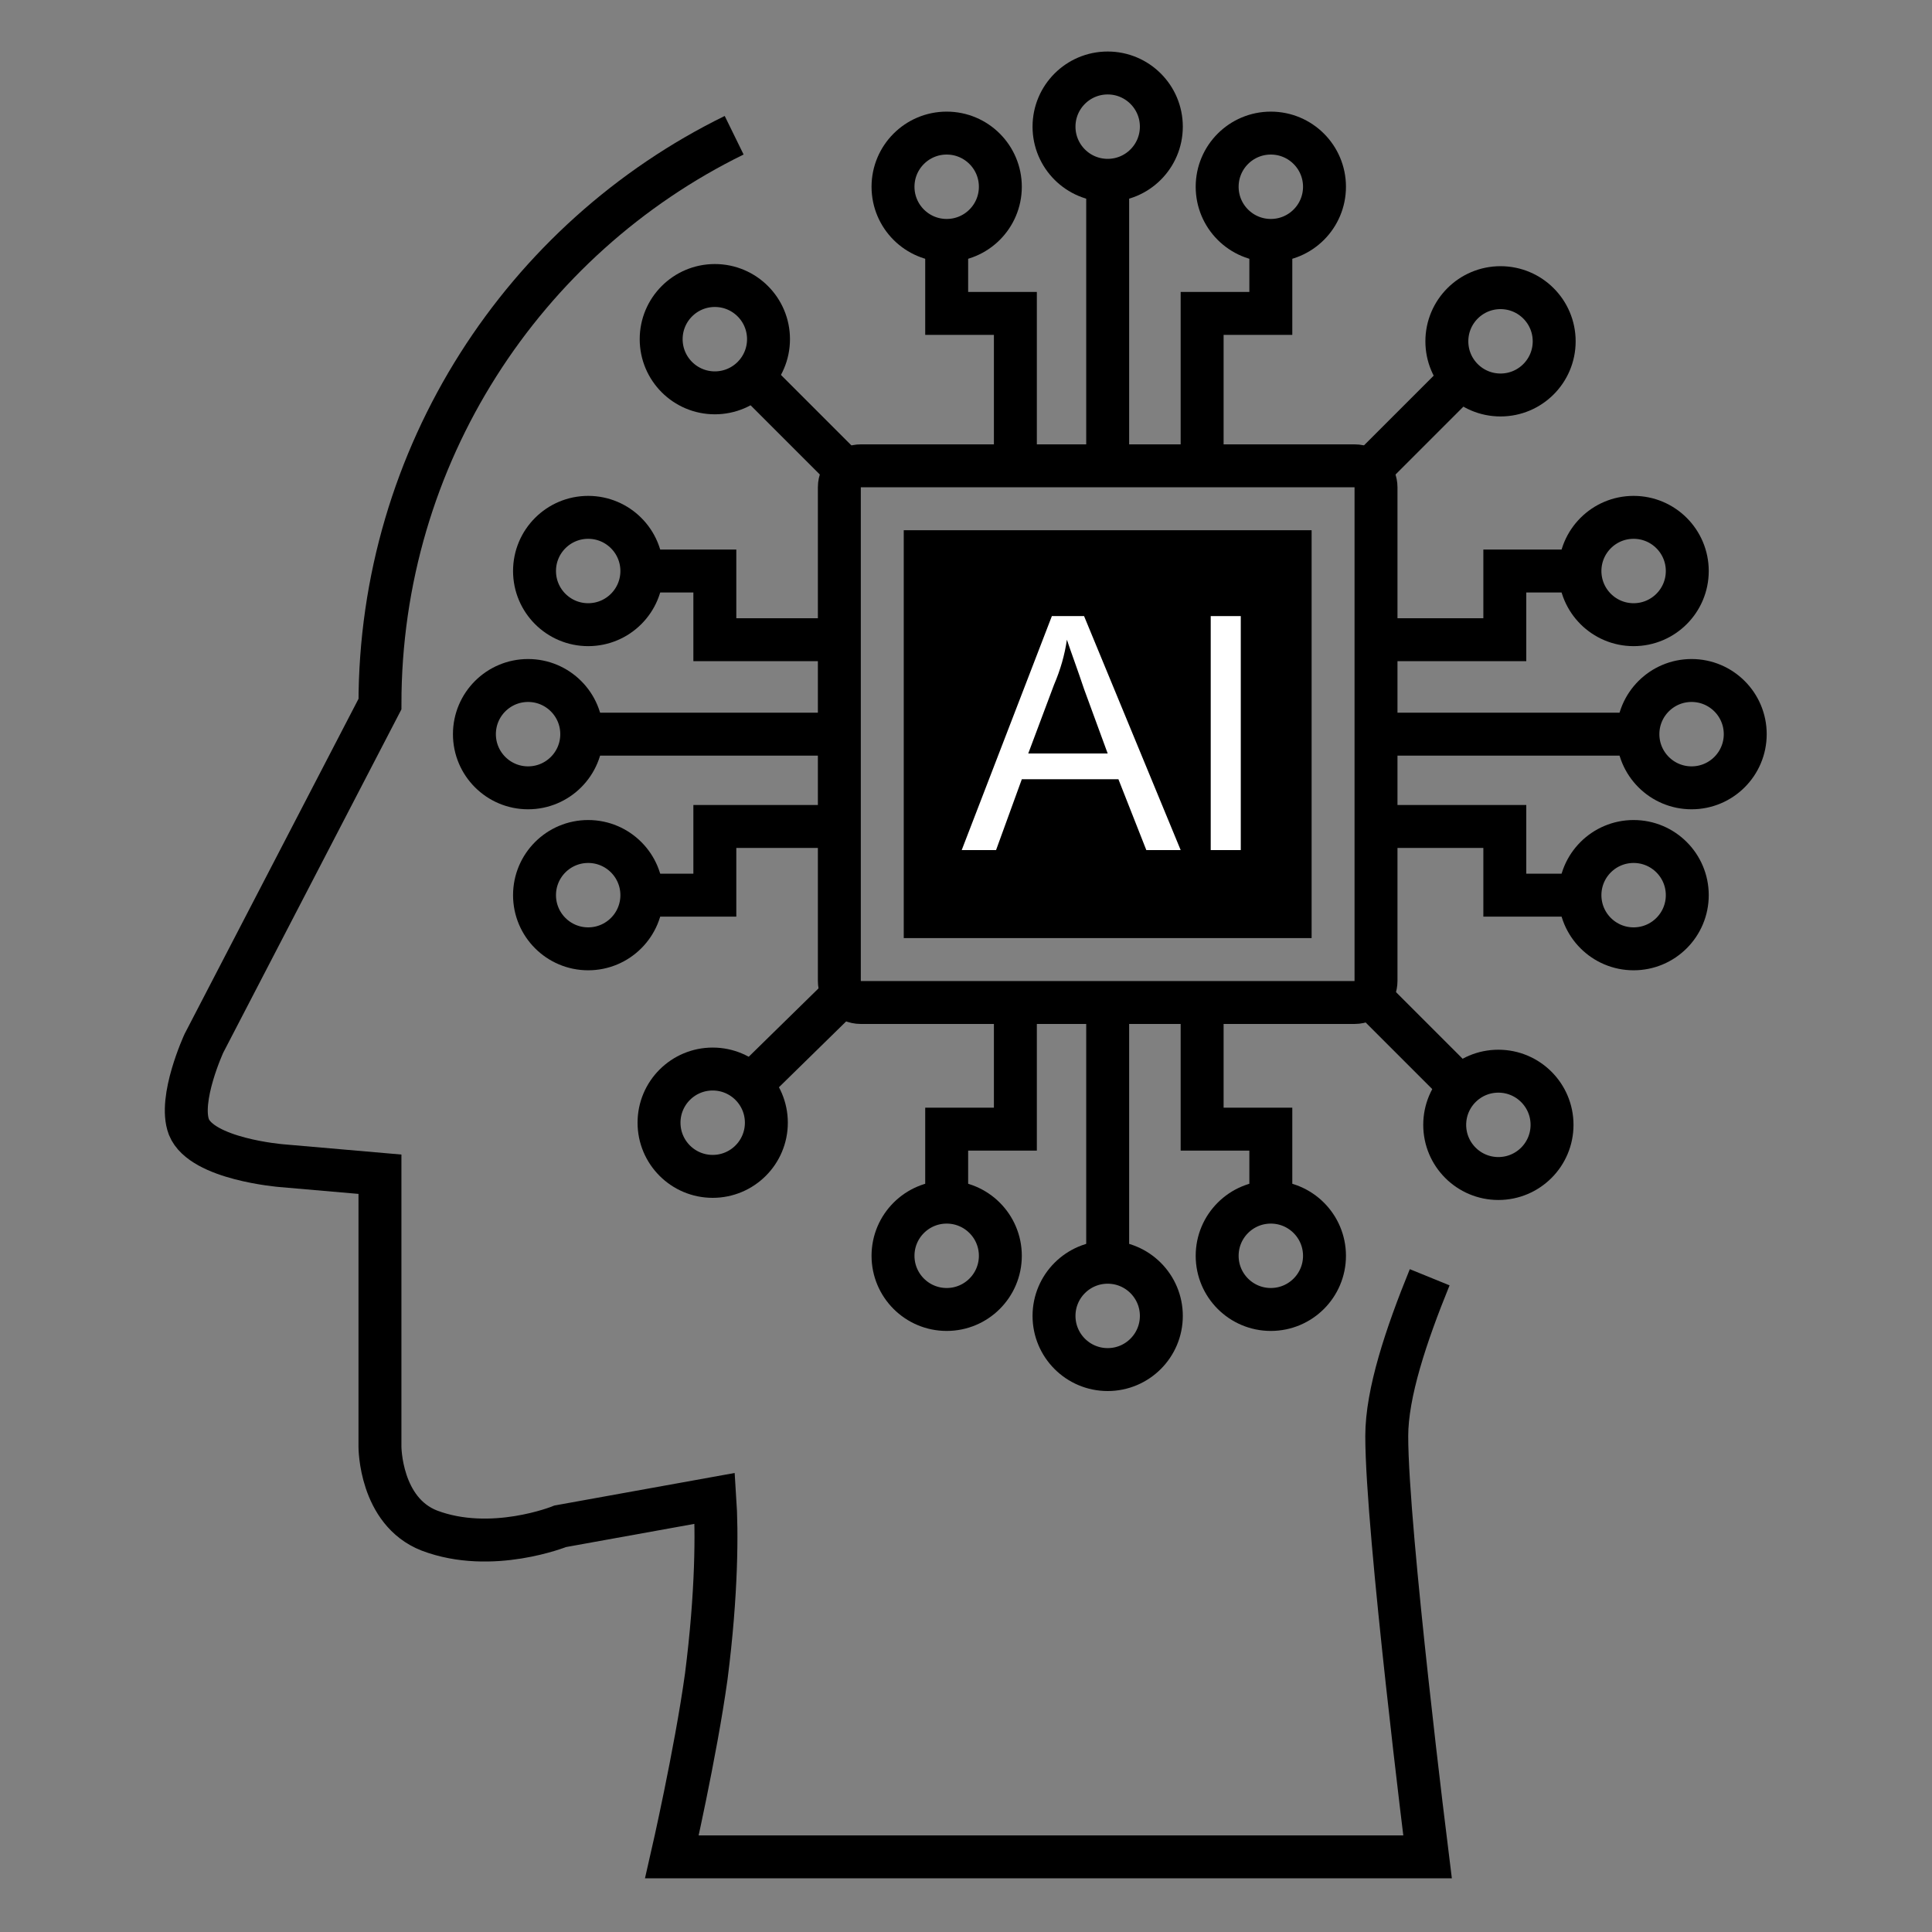<svg enable-background="new 0 0 90 90" height="90" viewBox="0 0 90 90" width="90" xmlns="http://www.w3.org/2000/svg"><rect x="0" y="0" width="90" height="90" fill="#808080" stroke="none"/><path d="m34.2 6.3c-9.8 4.8-16.5 14.9-16.5 26.5l-8.2 15.8s-1.2 2.6-.7 3.9c.6 1.5 4.3 1.8 4.3 1.8l4.6.4v12.7s0 3 2.3 3.9c2.9 1.1 6.1-.2 6.1-.2l7.2-1.3c.1 1.5.1 4.4-.4 8.3-.5 3.6-1.6 8.4-1.6 8.4h35.2s-1.9-15.2-1.9-19.6c0-2 .9-4.7 2-7.4" fill="none" stroke="#000" stroke-miterlimit="10" stroke-width="2"/><path d="m63.1 46.7h-23c-.6 0-1-.5-1-1v-23c0-.6.5-1 1-1h23c.6 0 1 .5 1 1v23c0 .5-.4 1-1 1z" fill="none" stroke="#000" stroke-miterlimit="10" stroke-width="2"/><path d="m42.1 24.7h19v19h-19z"/><path d="m44.8 39.6 4.2-10.9h1.5l4.5 10.9h-1.6l-1.3-3.3h-4.5l-1.2 3.3zm3.1-4.5h3.7l-1.1-3c-.3-.9-.6-1.7-.8-2.3-.1.7-.3 1.4-.6 2.1z" fill="#fff"/><path d="m56.4 39.6v-10.9h1.4v10.9z" fill="#fff"/><g fill="none" stroke="#000" stroke-miterlimit="10" stroke-width="2"><circle cx="51.6" cy="5.9" r="2.5"/><path d="m51.6 21.8v-13.9"/><circle cx="44.1" cy="8.7" r="2.5"/><path d="m47.3 21.6v-7h-3.2v-3.9"/><circle cx="59.2" cy="8.7" r="2.5"/><path d="m56 21.8v-7.2h3.2v-3.9"/><circle cx="51.6" cy="61.3" r="2.5"/><path d="m51.6 46.6v12.7"/><circle cx="59.2" cy="58.5" r="2.5"/><path d="m56 46.6v6h3.2v3.9"/><circle cx="44.1" cy="58.5" r="2.5"/><path d="m47.3 46.6v6h-3.2v3.9"/><circle cx="24.6" cy="34.2" r="2.5"/><path d="m38.3 34.2h-11.7"/><circle cx="27.4" cy="41.7" r="2.5"/><path d="m38.3 38.5h-5v3.2h-3.9"/><circle cx="27.4" cy="26.6" r="2.5"/><path d="m38.3 29.8h-5v-3.2h-3.9"/><circle cx="78.8" cy="34.2" r="2.5"/><path d="m64.9 34.2h11.9"/><circle cx="76.1" cy="26.6" r="2.5"/><path d="m64.9 29.8h5.2v-3.2h4"/><circle cx="76.1" cy="41.7" r="2.5"/><path d="m64.9 38.5h5.2v3.2h4"/><circle cx="69.9" cy="15.9" r="2.5"/><path d="m63.6 22.1 4.8-4.8"/><circle cx="33.2" cy="52.3" r="2.5"/><path d="m39.5 46.1-4.9 4.8"/><circle cx="69.8" cy="52.4" r="2.5"/><path d="m63.6 46.2 4.8 4.8"/><circle cx="33.3" cy="15.8" r="2.5"/><path d="m39.5 22-4.8-4.8"/></g></svg>